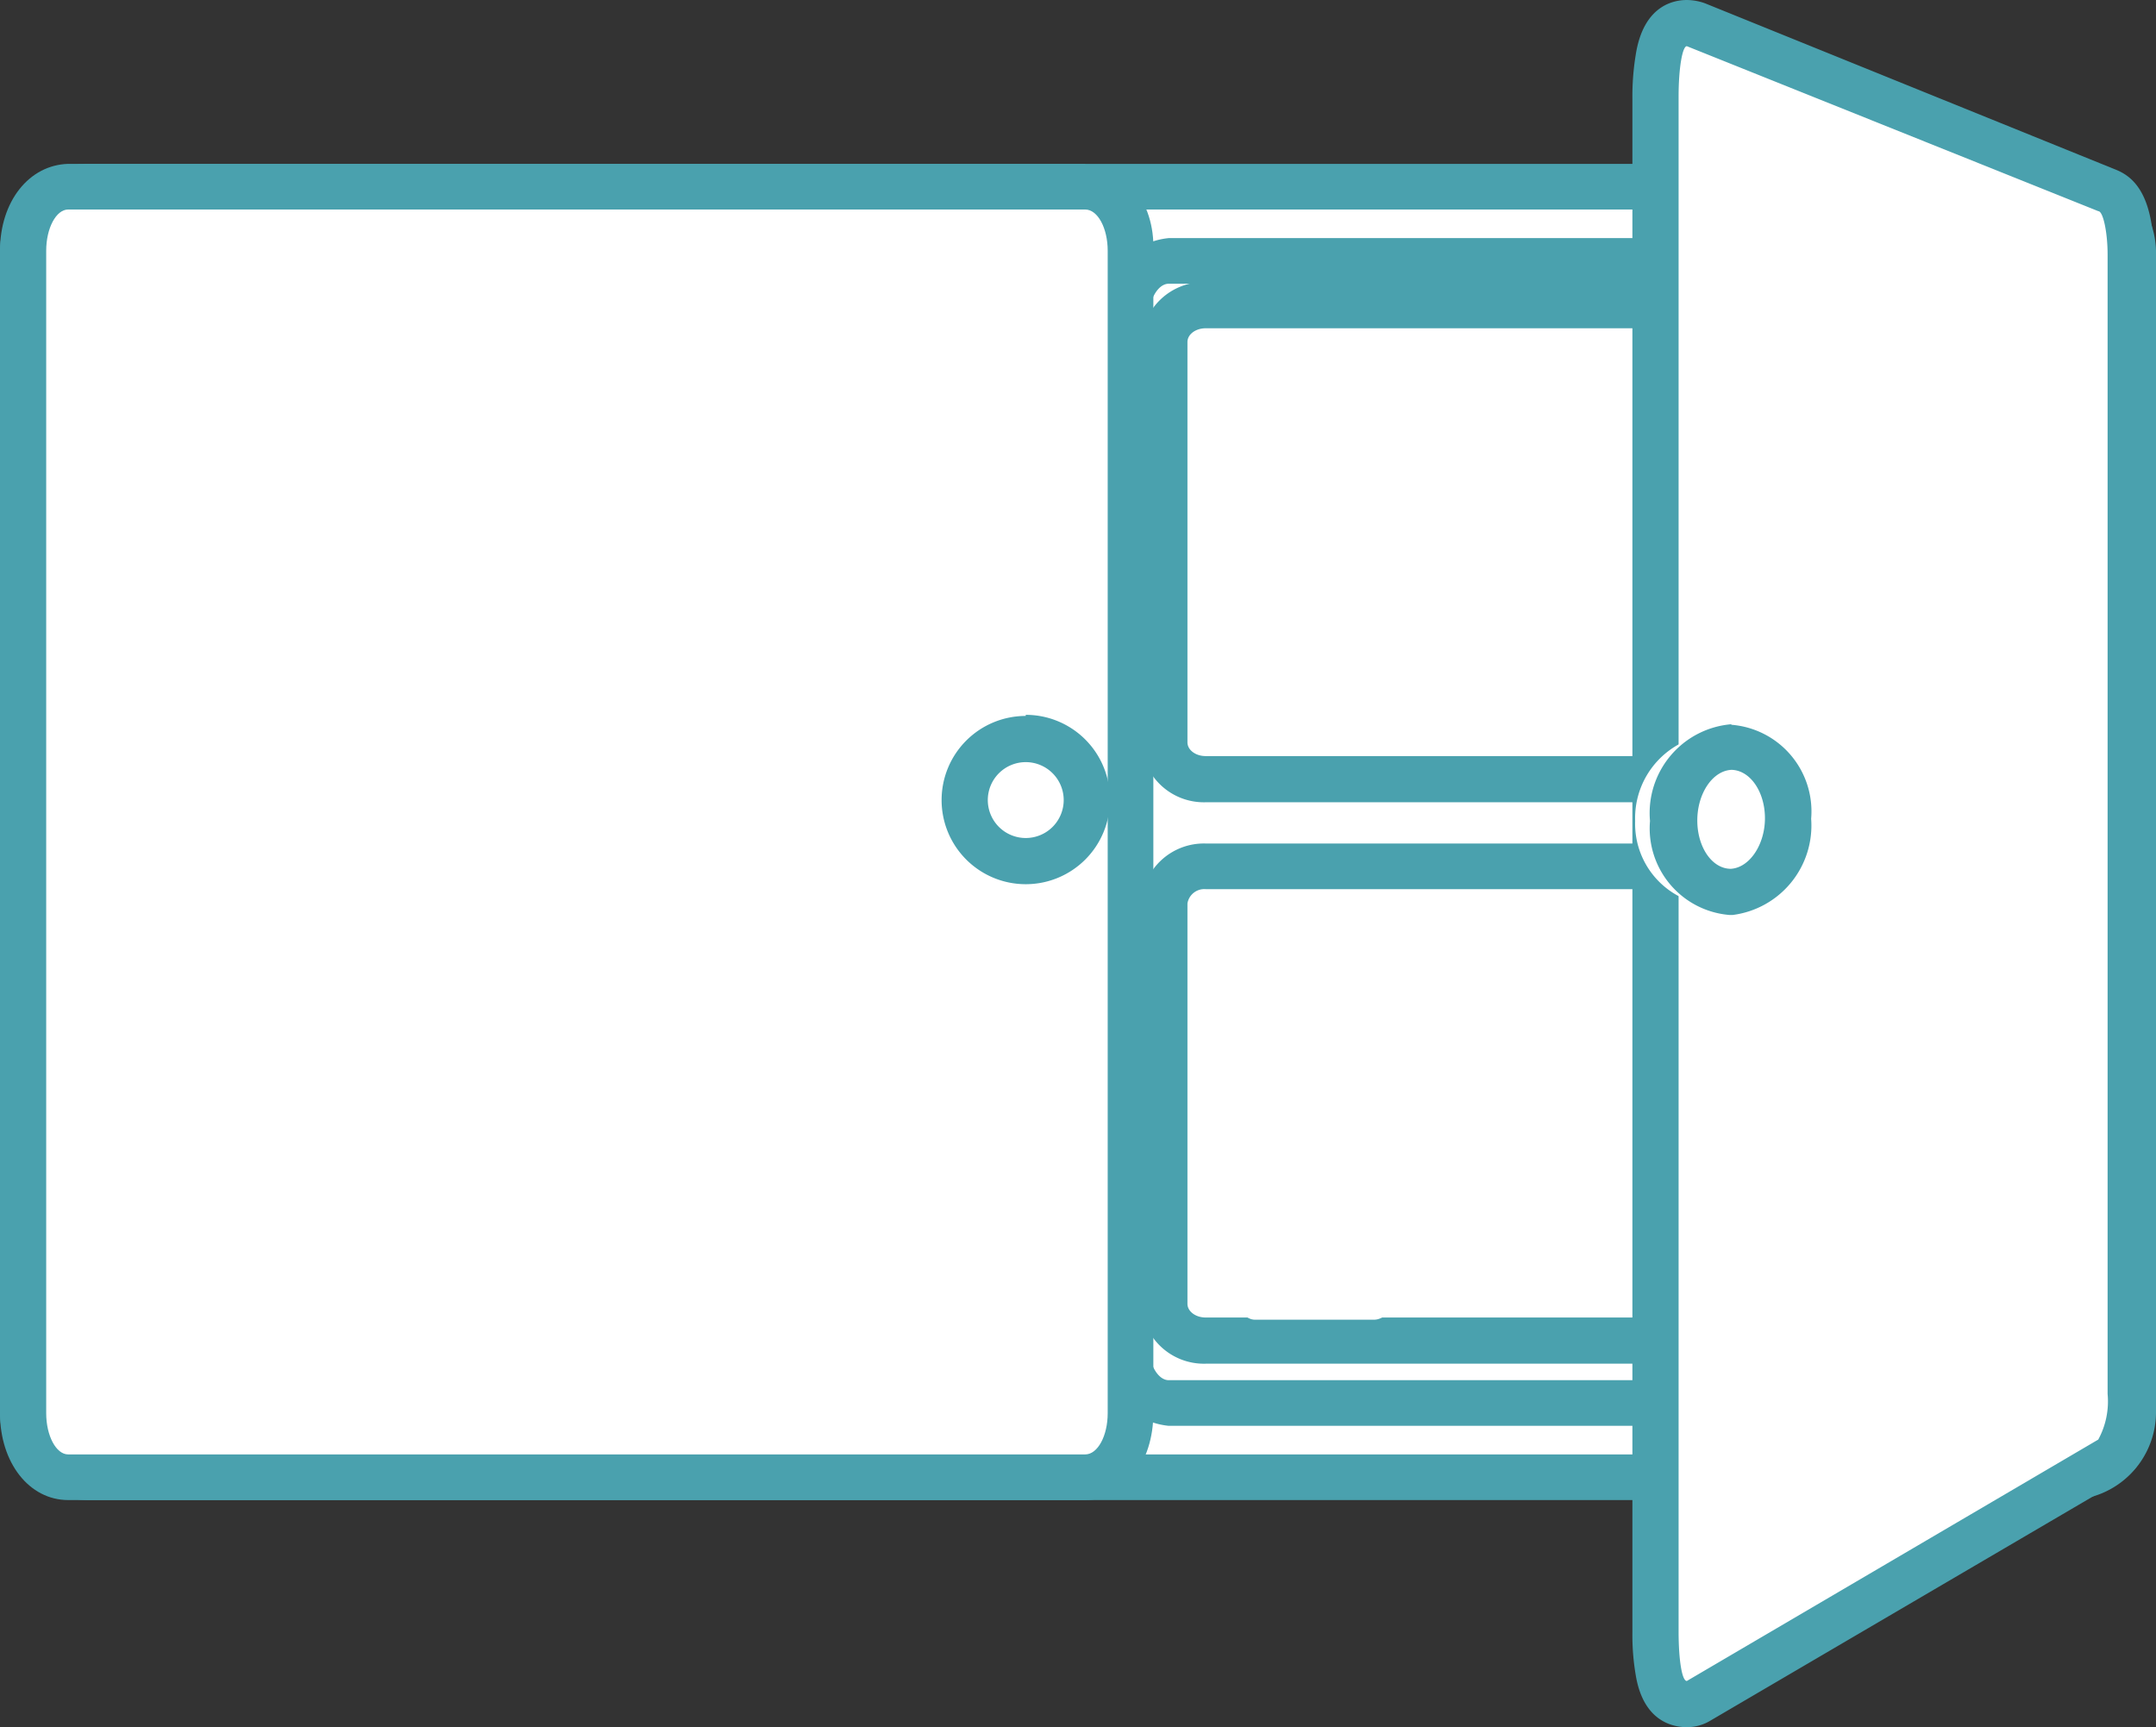 <?xml version="1.0" encoding="UTF-8"?> <svg xmlns="http://www.w3.org/2000/svg" viewBox="0 0 39.2 31.41"><rect x="0" y="0" width="39.2" height="31.41" fill="#333333" stroke="none"/><defs><style>.cls-1{isolation:isolate;}.cls-2{fill:#fff;}.cls-3{fill:#4aa1ae;}.cls-4{mix-blend-mode:multiply;}</style></defs><title>icon-product-moldings-milwork</title><g class="cls-1"><g id="Layer_2" data-name="Layer 2"><g id="Layer_1-2" data-name="Layer 1"><path class="cls-2" d="M1.62,26.87A1.19,1.19,0,0,1,.42,25.7V4.56A1.18,1.18,0,0,1,1.62,3.4h36a1.18,1.18,0,0,1,1.2,1.16V25.7a1.19,1.19,0,0,1-1.2,1.17Z"></path><path class="cls-3" d="M37.58,3.81a.77.77,0,0,1,.79.75V25.7a.77.77,0,0,1-.79.75h-36a.77.77,0,0,1-.78-.75V4.56a.77.77,0,0,1,.78-.75h36m0-.83h-36A1.61,1.61,0,0,0,0,4.56V25.7a1.61,1.61,0,0,0,1.62,1.58h36A1.6,1.6,0,0,0,39.2,25.7V4.56A1.6,1.6,0,0,0,37.58,3Z"></path><g class="cls-4"><path class="cls-2" d="M21.25,25.51c-.45,0-.78-.46-.78-1.07V5.82c0-.61.33-1.07.78-1.07H38c.45,0,.78.46.78,1.07V24.44c0,.61-.33,1.07-.78,1.07Z"></path><path class="cls-3" d="M38,5.16c.2,0,.37.3.37.66V24.44c0,.36-.17.66-.37.66H21.25c-.2,0-.37-.3-.37-.66V5.82c0-.36.17-.66.37-.66H38m0-.83H21.25a1.34,1.34,0,0,0-1.2,1.49V24.44a1.34,1.34,0,0,0,1.2,1.49H38a1.33,1.33,0,0,0,1.2-1.49V5.82A1.33,1.33,0,0,0,38,4.33Z"></path></g><g class="cls-4"><path class="cls-2" d="M21.92,14.17a.7.7,0,0,1-.75-.67V6.22a.7.7,0,0,1,.75-.67H37.33a.7.7,0,0,1,.75.67V13.5a.7.7,0,0,1-.75.67Z"></path><path class="cls-3" d="M37.33,6c.18,0,.33.11.33.25V13.5c0,.14-.15.25-.33.25H21.92c-.18,0-.33-.11-.33-.25V6.22c0-.14.15-.25.33-.25H37.33m0-.84H21.92a1.14,1.14,0,0,0-1.17,1.09V13.5a1.14,1.14,0,0,0,1.17,1.09H37.33A1.14,1.14,0,0,0,38.5,13.5V6.22a1.14,1.14,0,0,0-1.17-1.09Z"></path></g><g class="cls-4"><path class="cls-2" d="M21.92,24.38a.71.71,0,0,1-.75-.67V16.43a.7.7,0,0,1,.75-.67H37.33a.7.7,0,0,1,.75.67v7.28a.71.71,0,0,1-.75.67Z"></path><path class="cls-3" d="M37.33,16.17a.31.31,0,0,1,.33.26v7.28c0,.14-.15.25-.33.25H21.92c-.18,0-.33-.11-.33-.25V16.43a.31.31,0,0,1,.33-.26H37.33m0-.83H21.92a1.14,1.14,0,0,0-1.17,1.09v7.28a1.14,1.14,0,0,0,1.17,1.09H37.33a1.14,1.14,0,0,0,1.17-1.09V16.43a1.14,1.14,0,0,0-1.17-1.09Z"></path></g><path class="cls-2" d="M1.24,26.87c-.47,0-.82-.5-.82-1.17V4.56c0-.66.35-1.16.82-1.16H19.73c.47,0,.82.5.82,1.16V25.7c0,.67-.35,1.17-.82,1.17Z"></path><path class="cls-3" d="M19.73,3.81c.23,0,.41.34.41.75V25.7c0,.41-.18.75-.41.75H1.24c-.22,0-.4-.34-.4-.75V4.56c0-.41.18-.75.4-.75H19.73m0-.83H1.24C.53,3,0,3.66,0,4.56V25.7c0,.9.53,1.58,1.24,1.58H19.73c.71,0,1.24-.68,1.24-1.58V4.56C21,3.66,20.44,3,19.73,3Z"></path><circle class="cls-2" cx="18.65" cy="14.55" r="1.11"></circle><path class="cls-3" d="M18.65,13.86a.69.69,0,1,1-.69.69.69.69,0,0,1,.69-.69m0-.84a1.53,1.53,0,1,0,1.53,1.53A1.53,1.53,0,0,0,18.65,13Z"></path><path class="cls-2" d="M30.67,31c-.47,0-.57-.52-.57-1.31V1.76c0-.81.1-1.34.57-1.34a.51.51,0,0,1,.17,0l7.48,3c.1,0,.42.17.42,1.18V25.35c0,.64-.12,1-.37,1.19l-7.48,4.39a.43.43,0,0,1-.22.06Z"></path><path class="cls-3" d="M30.67.84h0l7.48,3c.09,0,.17.39.17.79V25.35a1.45,1.45,0,0,1-.17.83l-7.48,4.39h0c-.09,0-.15-.39-.15-.9V1.76c0-.53.07-.92.15-.92m0-.84c-.23,0-.79.09-.93,1a4.66,4.66,0,0,0-.06.8V29.68a4.34,4.34,0,0,0,.06.78c.14.86.69.95.93.95a.82.82,0,0,0,.43-.12l7.49-4.39c.14-.09.57-.34.57-1.55V4.66c0-1.15-.39-1.45-.68-1.57L31,.06A1,1,0,0,0,30.67,0Z"></path><path class="cls-2" d="M31.14,16.06a1.07,1.07,0,0,1-1-1.13,1.11,1.11,0,0,1,1-1.16h0a1.08,1.08,0,0,1,1,1.13,1.13,1.13,0,0,1-1,1.16Z"></path><path class="cls-2" d="M31.17,14.18a.68.68,0,0,1,.62.72.72.72,0,0,1-.63.74h0a.66.66,0,0,1-.61-.71.71.71,0,0,1,.63-.75h0m0-.83h0a1.53,1.53,0,0,0-1.45,1.58,1.49,1.49,0,0,0,1.44,1.54h.05a1.52,1.52,0,0,0,1.43-1.57,1.5,1.5,0,0,0-1.45-1.55Z"></path><path class="cls-2" d="M31.45,16.23a1.17,1.17,0,0,1-1-1.3,1.21,1.21,0,0,1,1-1.33h0a1.18,1.18,0,0,1,1,1.29,1.22,1.22,0,0,1-1,1.33Z"></path><path class="cls-3" d="M31.47,14c.35,0,.62.4.62.88s-.28.9-.62.92h0c-.34,0-.61-.39-.61-.88s.28-.91.63-.92h0m0-.83h0A1.62,1.62,0,0,0,30,14.93a1.58,1.58,0,0,0,1.45,1.71h.05a1.64,1.64,0,0,0,1.43-1.75,1.58,1.58,0,0,0-1.46-1.71Z"></path><path class="cls-2" d="M22.82,24c-.17,0-.31-.17-.34-.43l-.69-5a.44.44,0,0,1,.1-.36.3.3,0,0,1,.25-.12h3.53a.33.33,0,0,1,.25.12.44.44,0,0,1,.09.36l-.68,5c0,.26-.17.43-.35.43Z"></path></g></g></g></svg> 
